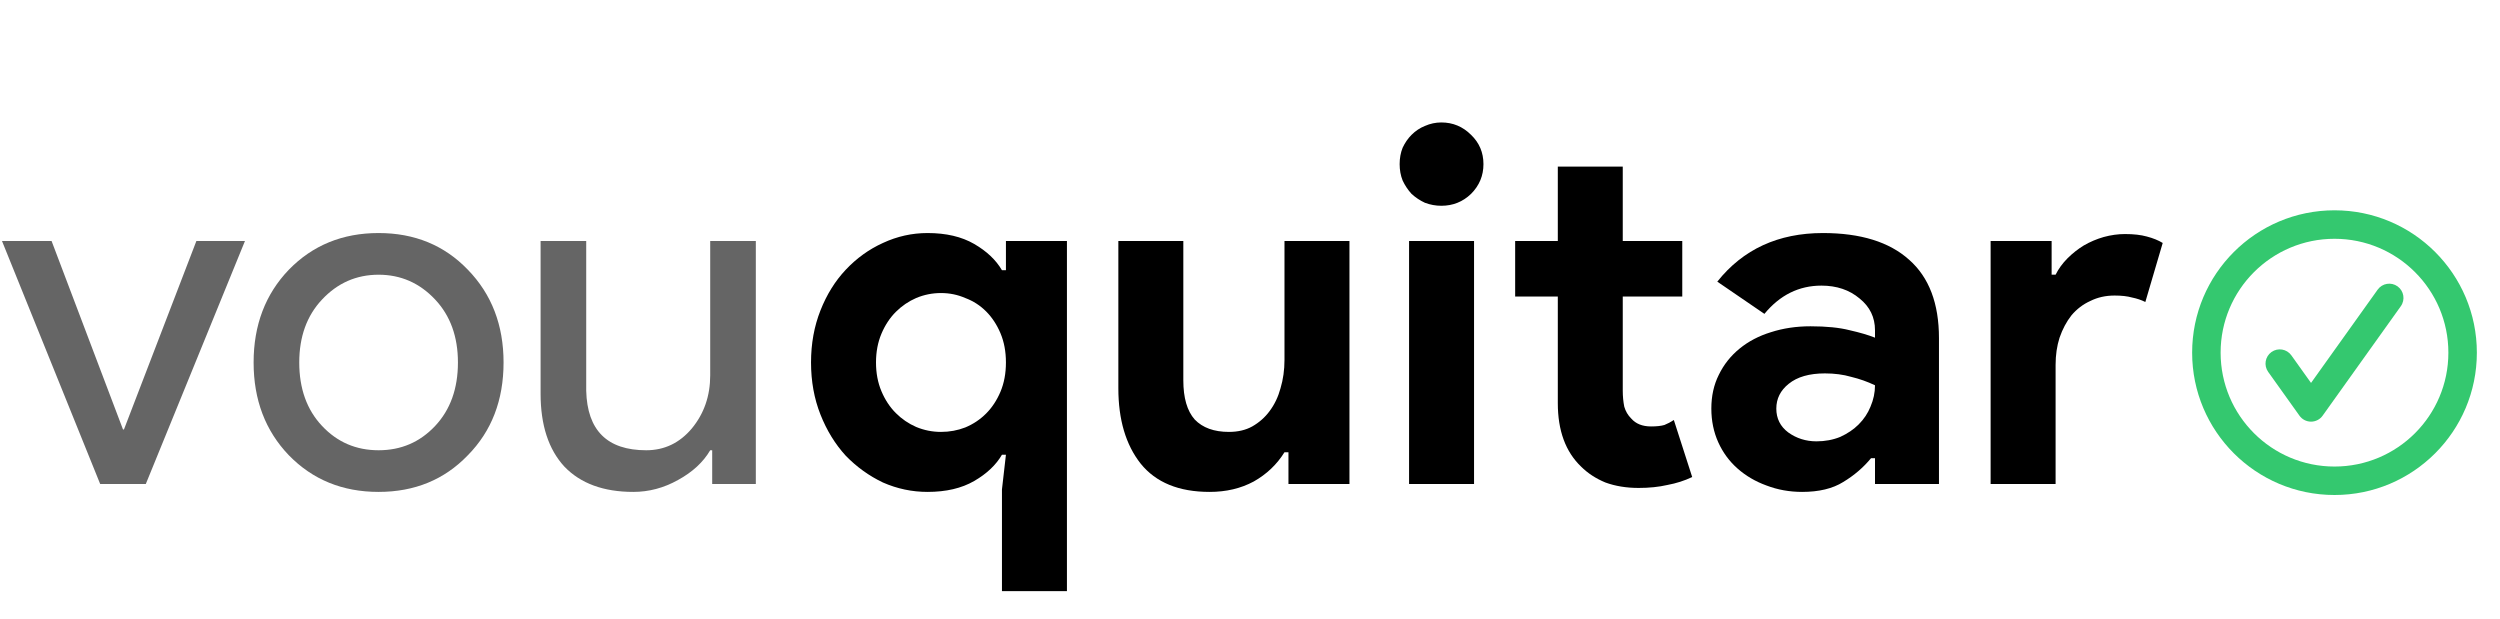 <svg width="97" height="24" viewBox="0 0 97 24" fill="none" xmlns="http://www.w3.org/2000/svg">
<path d="M38.876 18.99L39.03 17.643H38.876C38.645 18.041 38.286 18.381 37.798 18.663C37.311 18.945 36.708 19.086 35.99 19.086C35.387 19.086 34.81 18.964 34.258 18.721C33.719 18.464 33.238 18.118 32.815 17.682C32.404 17.233 32.077 16.7 31.834 16.085C31.59 15.469 31.468 14.795 31.468 14.064C31.468 13.333 31.59 12.66 31.834 12.044C32.077 11.428 32.404 10.902 32.815 10.466C33.238 10.017 33.719 9.671 34.258 9.427C34.81 9.17 35.387 9.042 35.99 9.042C36.708 9.042 37.311 9.183 37.798 9.465C38.286 9.748 38.645 10.088 38.876 10.485H39.03V9.35H41.397V22.935H38.876V18.99ZM36.509 16.758C36.843 16.758 37.157 16.7 37.452 16.585C37.76 16.457 38.029 16.277 38.26 16.046C38.491 15.815 38.677 15.533 38.818 15.2C38.959 14.866 39.03 14.488 39.03 14.064C39.03 13.641 38.959 13.262 38.818 12.929C38.677 12.595 38.491 12.313 38.26 12.082C38.029 11.851 37.76 11.678 37.452 11.563C37.157 11.434 36.843 11.37 36.509 11.37C36.176 11.37 35.855 11.434 35.547 11.563C35.252 11.691 34.989 11.871 34.758 12.101C34.527 12.332 34.341 12.615 34.2 12.948C34.059 13.282 33.989 13.654 33.989 14.064C33.989 14.475 34.059 14.847 34.2 15.18C34.341 15.514 34.527 15.796 34.758 16.027C34.989 16.258 35.252 16.437 35.547 16.566C35.855 16.694 36.176 16.758 36.509 16.758Z" fill="black"/>
<path d="M49.992 17.547H49.838C49.543 18.022 49.145 18.4 48.645 18.682C48.145 18.952 47.574 19.086 46.933 19.086C45.74 19.086 44.848 18.721 44.258 17.989C43.681 17.258 43.392 16.283 43.392 15.065V9.35H45.913V14.757C45.913 15.437 46.06 15.944 46.355 16.277C46.663 16.598 47.106 16.758 47.683 16.758C48.029 16.758 48.331 16.688 48.587 16.546C48.857 16.392 49.081 16.194 49.261 15.95C49.453 15.693 49.594 15.398 49.684 15.065C49.787 14.718 49.838 14.353 49.838 13.968V9.35H52.359V18.778H49.992V17.547Z" fill="black"/>
<path d="M55.923 7.984C55.705 7.984 55.493 7.945 55.288 7.868C55.095 7.779 54.922 7.663 54.768 7.522C54.627 7.368 54.512 7.195 54.422 7.003C54.345 6.81 54.306 6.598 54.306 6.368C54.306 6.137 54.345 5.925 54.422 5.733C54.512 5.54 54.627 5.373 54.768 5.232C54.922 5.078 55.095 4.963 55.288 4.886C55.493 4.796 55.705 4.751 55.923 4.751C56.372 4.751 56.757 4.912 57.077 5.232C57.398 5.54 57.558 5.919 57.558 6.368C57.558 6.816 57.398 7.201 57.077 7.522C56.757 7.83 56.372 7.984 55.923 7.984ZM54.672 18.778V9.35H57.193V18.778H54.672Z" fill="black"/>
<path d="M60.443 11.505H58.788V9.35H60.443V6.464H62.963V9.35H65.272V11.505H62.963V15.161C62.963 15.379 62.983 15.584 63.021 15.777C63.072 15.956 63.162 16.11 63.291 16.238C63.47 16.444 63.727 16.546 64.06 16.546C64.278 16.546 64.451 16.527 64.58 16.489C64.708 16.437 64.83 16.373 64.945 16.296L65.657 18.509C65.362 18.65 65.041 18.753 64.695 18.817C64.362 18.894 63.99 18.932 63.579 18.932C63.105 18.932 62.675 18.862 62.29 18.721C61.918 18.567 61.604 18.361 61.347 18.105C60.744 17.528 60.443 16.707 60.443 15.642V11.505Z" fill="black"/>
<path d="M72.75 17.778H72.596C72.301 18.137 71.942 18.445 71.518 18.701C71.108 18.958 70.575 19.086 69.921 19.086C69.434 19.086 68.972 19.003 68.536 18.836C68.112 18.682 67.74 18.464 67.42 18.182C67.099 17.9 66.849 17.56 66.669 17.162C66.49 16.764 66.4 16.328 66.4 15.854C66.4 15.366 66.496 14.93 66.689 14.545C66.881 14.148 67.15 13.808 67.497 13.525C67.843 13.243 68.247 13.032 68.709 12.89C69.184 12.736 69.697 12.66 70.248 12.66C70.864 12.66 71.371 12.711 71.768 12.813C72.166 12.903 72.493 12.999 72.75 13.102V12.813C72.75 12.313 72.551 11.903 72.153 11.582C71.756 11.248 71.262 11.082 70.672 11.082C69.799 11.082 69.062 11.447 68.459 12.178L66.631 10.928C67.631 9.671 68.998 9.042 70.729 9.042C72.192 9.042 73.308 9.388 74.077 10.081C74.847 10.761 75.232 11.774 75.232 13.121V18.778H72.75V17.778ZM72.75 14.949C72.455 14.808 72.147 14.699 71.826 14.622C71.518 14.532 71.178 14.488 70.806 14.488C70.203 14.488 69.735 14.622 69.402 14.892C69.081 15.148 68.921 15.469 68.921 15.854C68.921 16.238 69.075 16.546 69.382 16.777C69.703 17.008 70.069 17.124 70.479 17.124C70.813 17.124 71.121 17.066 71.403 16.951C71.685 16.822 71.922 16.662 72.115 16.469C72.32 16.264 72.474 16.033 72.576 15.777C72.692 15.507 72.75 15.232 72.75 14.949Z" fill="black"/>
<path d="M77.236 9.35H79.603V10.658H79.757C79.872 10.428 80.026 10.216 80.219 10.023C80.411 9.831 80.623 9.664 80.853 9.523C81.097 9.382 81.354 9.273 81.623 9.196C81.905 9.119 82.181 9.081 82.451 9.081C82.784 9.081 83.066 9.113 83.297 9.177C83.541 9.241 83.746 9.324 83.913 9.427L83.239 11.717C83.085 11.64 82.912 11.582 82.72 11.543C82.54 11.492 82.316 11.467 82.046 11.467C81.7 11.467 81.386 11.537 81.104 11.678C80.821 11.806 80.578 11.992 80.372 12.236C80.18 12.48 80.026 12.769 79.911 13.102C79.808 13.423 79.757 13.776 79.757 14.16V18.778H77.236V9.35Z" fill="black"/>
<path d="M5.657 18.779H3.887L0.077 9.35H2.001L4.772 16.662H4.81L7.62 9.35H9.505L5.657 18.779Z" fill="#656565"/>
<path d="M9.84 14.064C9.84 12.615 10.296 11.415 11.206 10.466C12.13 9.517 13.291 9.042 14.689 9.042C16.087 9.042 17.242 9.517 18.153 10.466C19.076 11.415 19.538 12.615 19.538 14.064C19.538 15.527 19.076 16.726 18.153 17.663C17.242 18.612 16.087 19.086 14.689 19.086C13.291 19.086 12.13 18.612 11.206 17.663C10.296 16.713 9.84 15.514 9.84 14.064ZM11.611 14.064C11.611 15.078 11.905 15.899 12.496 16.527C13.086 17.156 13.817 17.47 14.689 17.47C15.561 17.47 16.293 17.156 16.883 16.527C17.473 15.899 17.768 15.078 17.768 14.064C17.768 13.064 17.473 12.249 16.883 11.621C16.28 10.979 15.549 10.659 14.689 10.659C13.83 10.659 13.098 10.979 12.496 11.621C11.905 12.249 11.611 13.064 11.611 14.064Z" fill="#656565"/>
<path d="M29.326 18.779H27.633V17.47H27.556C27.286 17.932 26.869 18.317 26.305 18.625C25.753 18.933 25.176 19.086 24.573 19.086C23.419 19.086 22.527 18.759 21.899 18.105C21.283 17.438 20.975 16.495 20.975 15.277V9.35H22.745V15.161C22.784 16.7 23.56 17.47 25.074 17.47C25.779 17.47 26.369 17.188 26.844 16.623C27.319 16.046 27.556 15.36 27.556 14.565V9.35H29.326V18.779Z" fill="#656565"/>
<path fill-rule="evenodd" clip-rule="evenodd" d="M90.579 18.102C93.019 18.102 94.997 16.123 94.997 13.683C94.997 11.243 93.019 9.265 90.579 9.265C88.138 9.265 86.16 11.243 86.16 13.683C86.16 16.123 88.138 18.102 90.579 18.102ZM90.579 19.206C93.629 19.206 96.102 16.733 96.102 13.683C96.102 10.633 93.629 8.16 90.579 8.16C87.528 8.16 85.055 10.633 85.055 13.683C85.055 16.733 87.528 19.206 90.579 19.206Z" fill="#34C86F"/>
<path fill-rule="evenodd" clip-rule="evenodd" d="M93.024 11.11C93.272 11.287 93.329 11.632 93.152 11.88L90.118 16.128C90.014 16.274 89.847 16.36 89.668 16.36C89.49 16.36 89.322 16.274 89.219 16.128L88.005 14.429C87.828 14.181 87.885 13.836 88.133 13.659C88.382 13.481 88.726 13.539 88.904 13.787L89.668 14.857L92.253 11.238C92.431 10.99 92.776 10.932 93.024 11.11Z" fill="#34C86F"/>
</svg>
